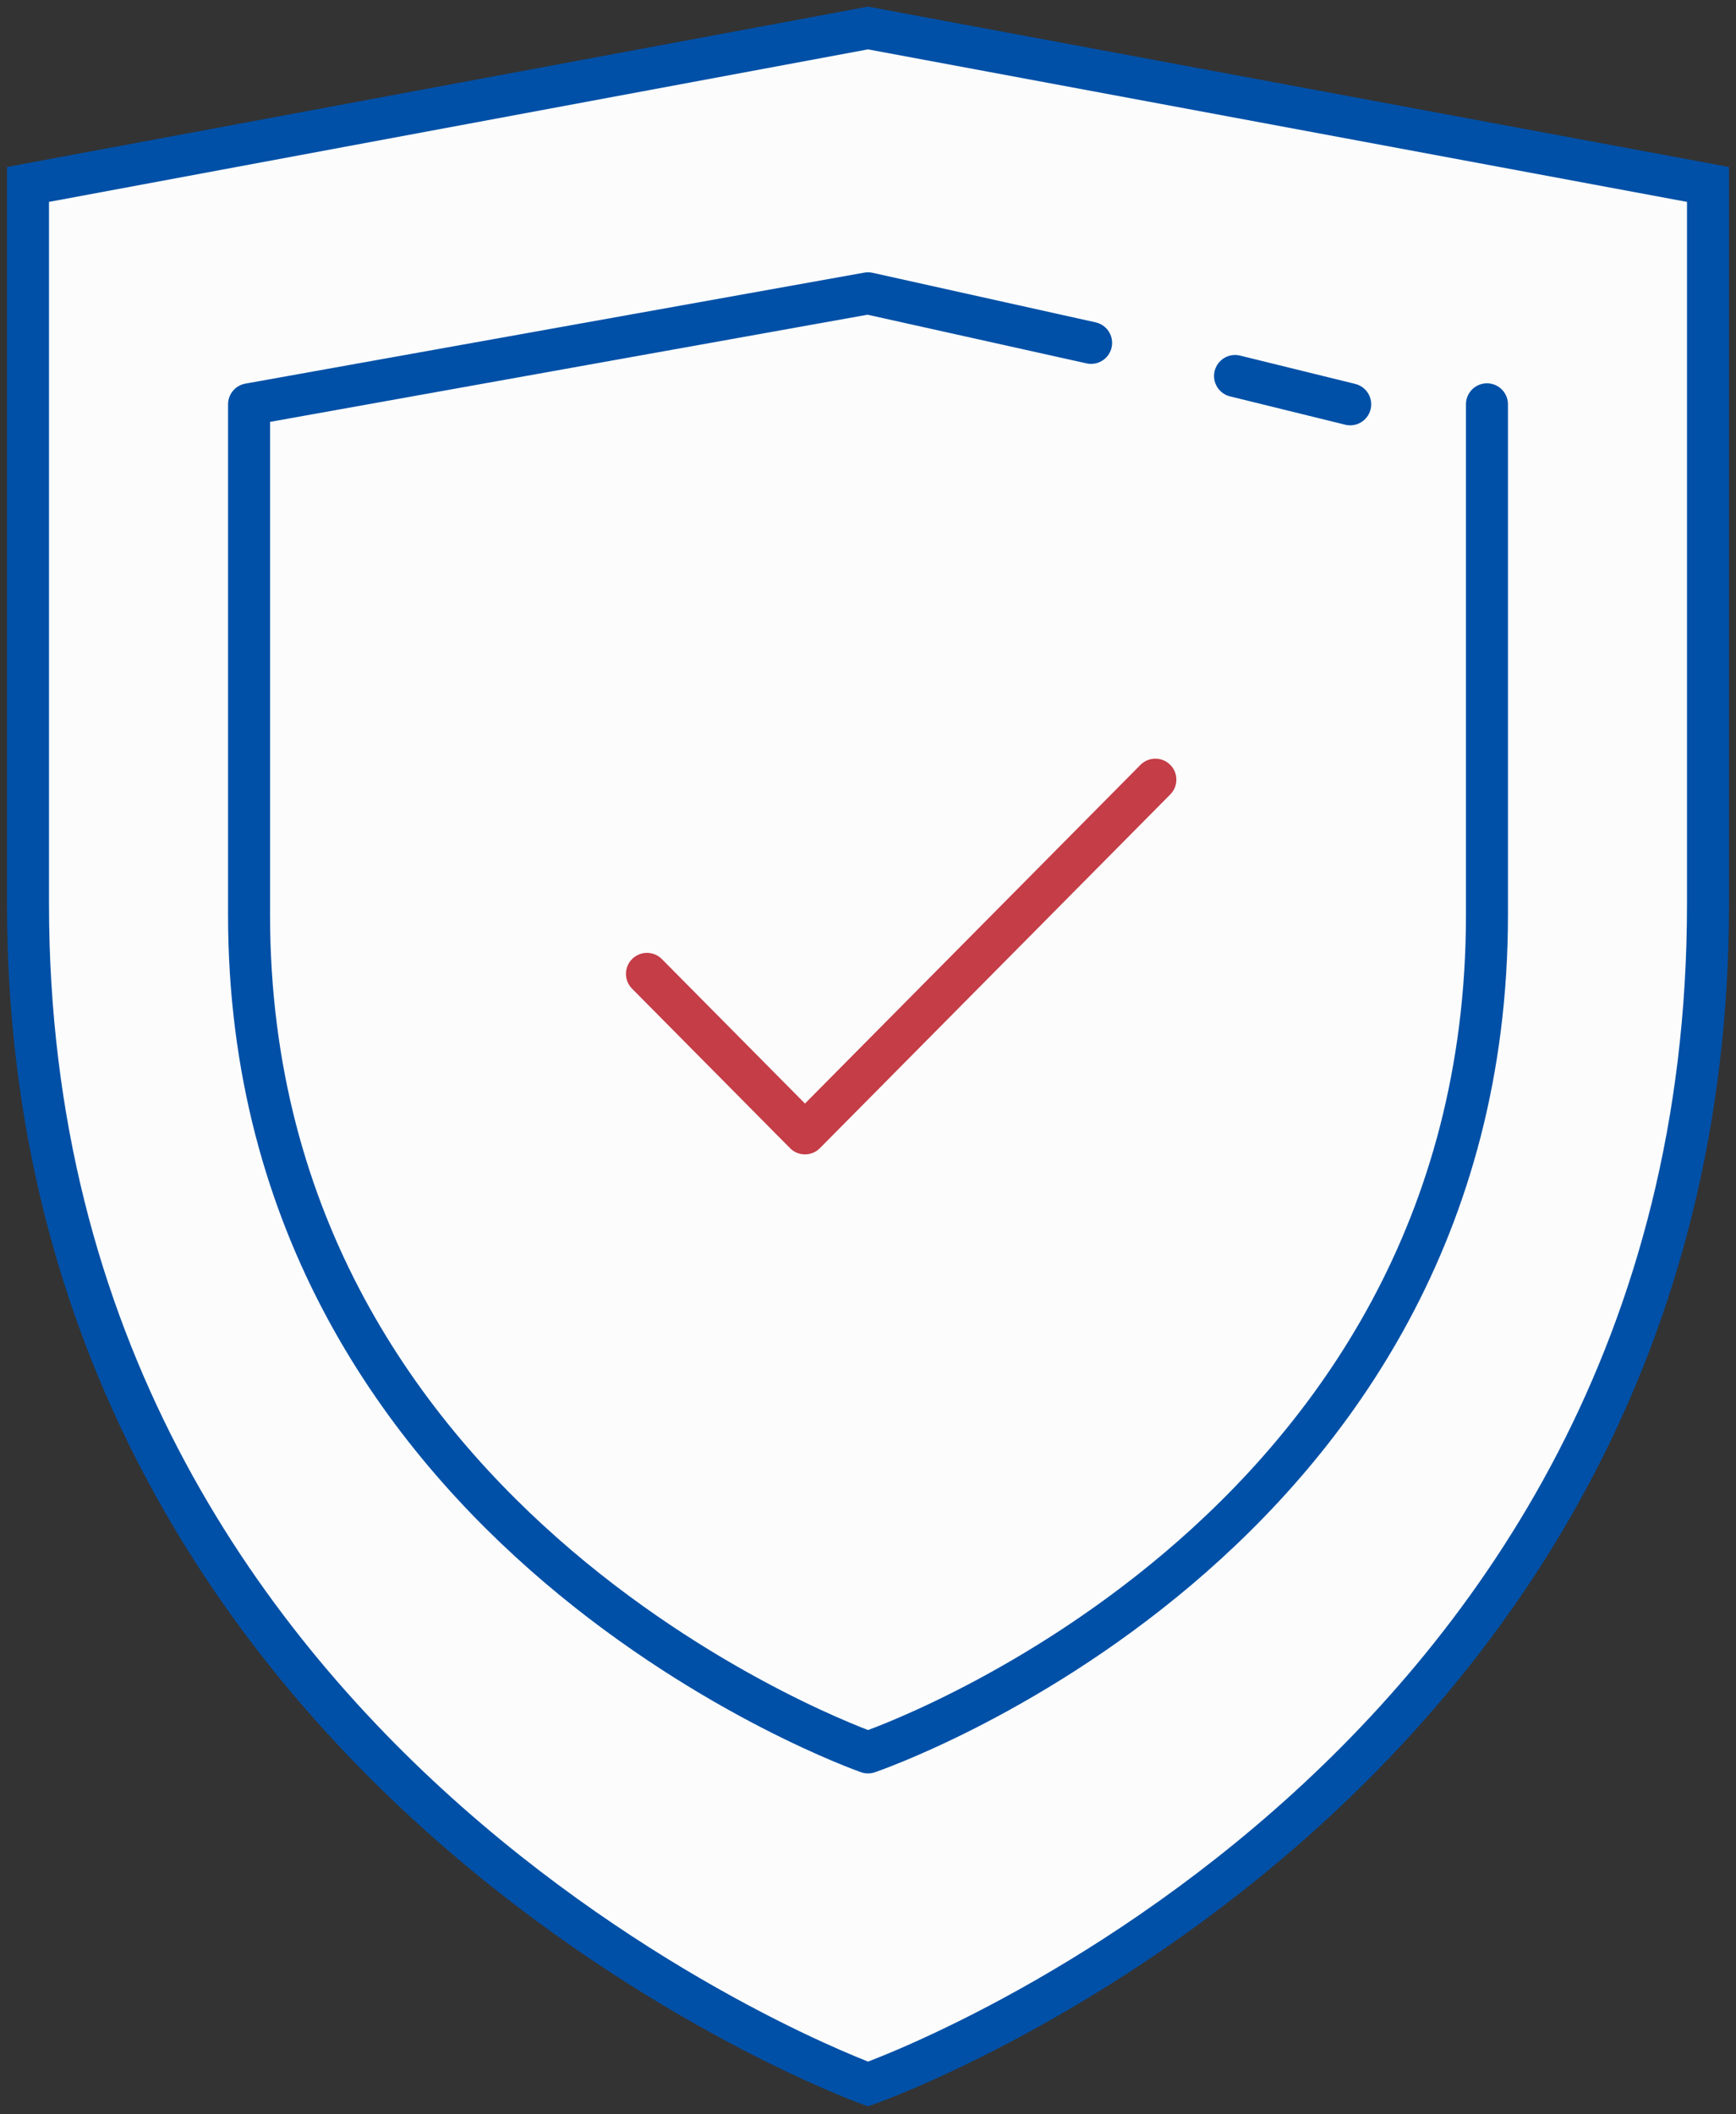 <?xml version="1.0" encoding="UTF-8"?> <svg xmlns="http://www.w3.org/2000/svg" width="124" height="151" viewBox="0 0 124 151" fill="none"><rect x="0" y="0" width="124" height="151" fill="#333333" stroke="none"/><path d="M62 148.842C62 148.842 2 127.135 2 64.567V13.173L62 2L122 13.173V64.567C122 127.773 62 148.842 62 148.842Z" fill="#FCFCFC" stroke="#0050A7" stroke-width="3" stroke-miterlimit="10"></path><path d="M106.211 28.876V65.35C106.211 110.206 62 125.158 62 125.158C62 125.158 17.79 109.753 17.79 65.35V28.876L62 20.947L77.936 24.488M88.218 26.853L96.443 28.876" stroke="#0050A7" stroke-width="3" stroke-miterlimit="10" stroke-linecap="round" stroke-linejoin="round"></path><path d="M46.211 69.554L57.498 80.947L82.526 55.684" stroke="#C43D47" stroke-width="3" stroke-linecap="round" stroke-linejoin="round"></path></svg> 